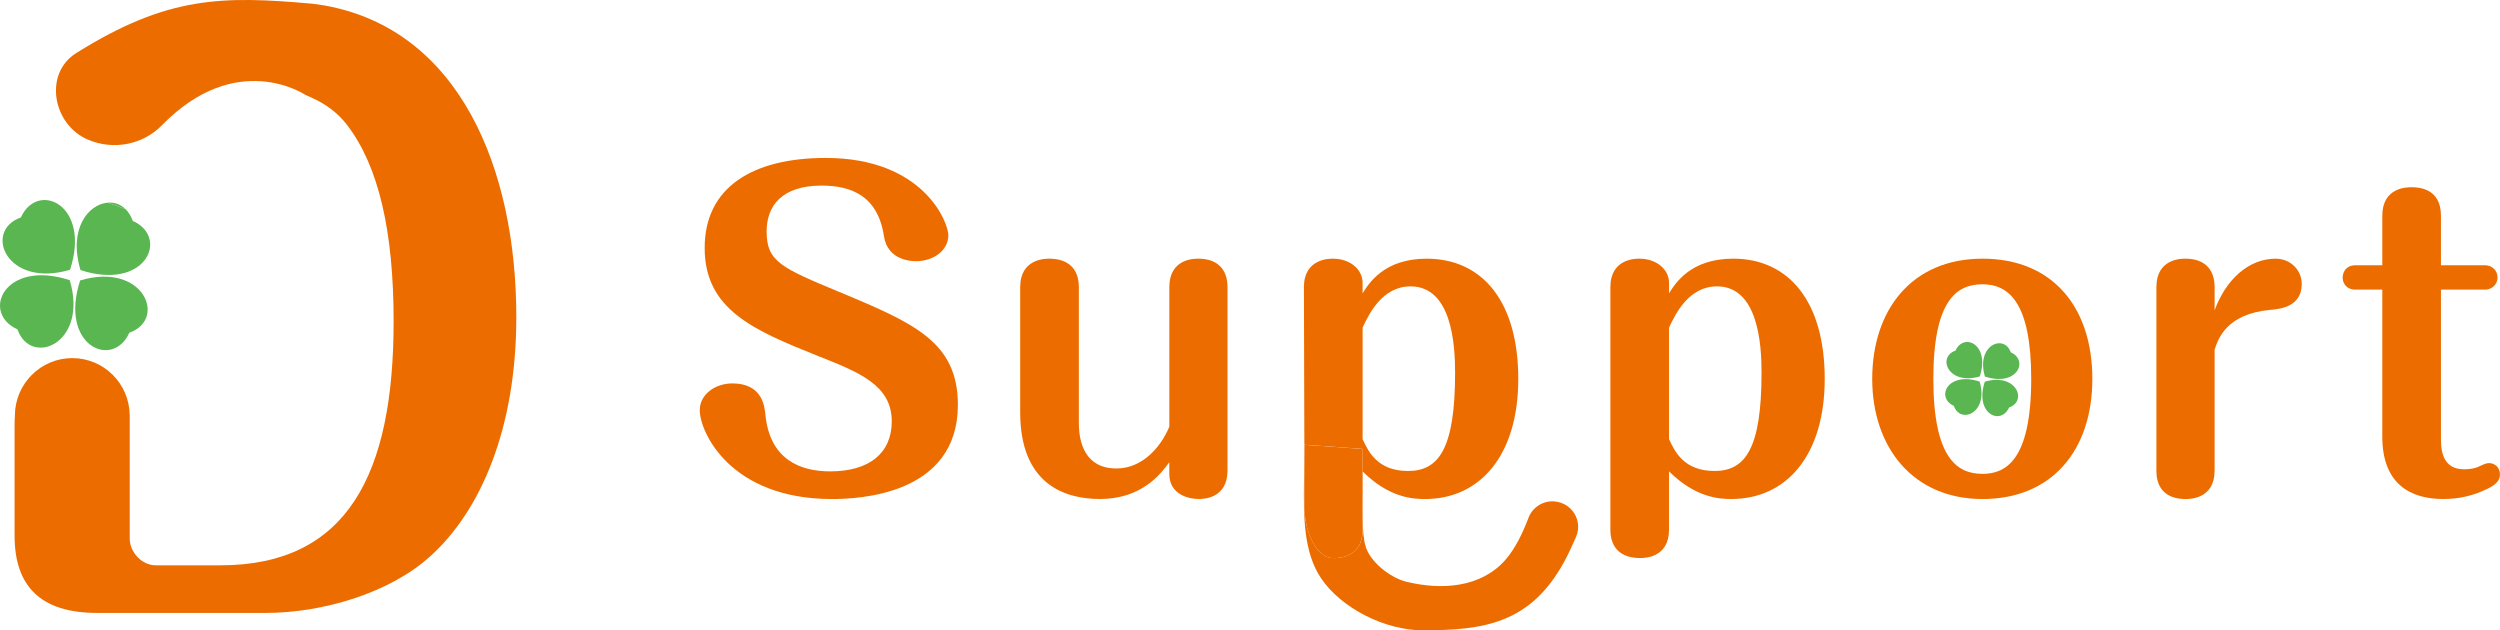 <?xml version="1.0" encoding="UTF-8"?>
<svg id="_レイヤー_2" data-name="レイヤー 2" xmlns="http://www.w3.org/2000/svg" viewBox="0 0 636.33 160.43">
  <defs>
    <style>
      .cls-1 {
        fill: none;
      }

      .cls-1, .cls-2, .cls-3 {
        stroke-width: 0px;
      }

      .cls-2 {
        fill: #5ab651;
      }

      .cls-3 {
        fill: #ed6c00;
      }
    </style>
  </defs>
  <g id="_レイヤー_1-2" data-name="レイヤー 1">
    <g>
      <path class="cls-1" d="m358.39,119.87c7.78,0,11.98-5.57,11.98-25.02,0-7.15-.84-21.97-11.35-21.97-7.25,0-10.62,7.15-12.2,10.51v28.38c1.47,3.15,3.79,8.09,11.56,8.09Z"/>
      <path class="cls-1" d="m437.01,72.89c-7.25,0-10.62,7.15-12.2,10.51v28.38c1.47,3.15,3.79,8.09,11.56,8.09s11.98-5.57,11.98-25.02c0-7.15-.84-21.97-11.35-21.97Z"/>
      <path class="cls-1" d="m504.61,72.36c-6.31,0-12.51,3.79-12.51,24.07s6.2,24.18,12.51,24.18c5.78,0,12.4-3.26,12.4-24.18,0-19.34-5.68-24.07-12.4-24.07Zm-7.29,30.94c-4.65-2.1-1.64-8.85,6.57-6.18,2.38,7.98-4.89,10.97-6.57,6.18Zm6.61-7.49c-7.98,2.38-10.97-4.89-6.18-6.57,2.1-4.65,8.85-1.64,6.18,6.57Zm7.45,7.92c-2.09,4.65-8.85,1.64-6.18-6.57,7.98-2.38,10.97,4.89,6.18,6.57Zm-6.14-7.88c-2.38-7.98,4.89-10.97,6.57-6.18,4.65,2.1,1.64,8.85-6.57,6.18Z"/>
      <path class="cls-3" d="m213.74,74.36c-14.93-6.2-18.61-7.78-18.61-15.45,0-6.52,3.89-11.67,13.98-11.67,7.46,0,14.3,2.52,15.87,12.83.95,6.41,7.36,6.41,8.2,6.41,4.42,0,8.2-2.73,8.2-6.62,0-3.26-6.31-19.66-31.22-19.66-18.29,0-30.8,7.25-30.8,22.91s12.41,20.92,28.7,27.44c10.62,4.2,18.92,7.46,18.92,16.71,0,8.2-5.89,12.72-15.66,12.72-7.57,0-15.35-2.94-16.5-14.4-.21-2.1-.74-7.99-8.41-7.99-4.31,0-8.3,2.73-8.3,6.83,0,5.47,7.67,22.6,33.64,22.6,6.62,0,32.06-.94,32.06-23.97,0-16.08-11.25-20.81-30.06-28.7Z"/>
      <path class="cls-3" d="m304.99,65.84c-1.05,0-7.36,0-7.36,7.25v35.53c-2.31,5.47-7.04,10.62-13.46,10.62-7.99,0-9.57-6.62-9.57-11.57v-34.58c0-4.63-2.63-7.25-7.57-7.25-.95,0-7.36,0-7.36,7.25v31.85c0,18.08,11.04,22.07,20.29,22.07,10.62,0,15.45-6.31,17.66-9.35v2.94c0,5.47,5.25,6.41,7.46,6.41,1.05,0,7.36,0,7.36-7.25v-46.67c0-4.63-2.63-7.25-7.46-7.25Z"/>
      <path class="cls-3" d="m346.82,126.6c0,1.78-.02,3.59,0,5.32v-11.94c6.73,6.73,12.83,7.04,15.87,7.04,13.98,0,23.76-11.04,23.76-30.59s-9.04-30.59-23.34-30.59c-10.83,0-14.72,6.31-16.29,8.83v-2.73c0-3.26-3.05-6.1-7.57-6.1-.95,0-7.36,0-7.36,7.25l.11,40.11,14.81,1.05v12.34Zm0-43.2c1.58-3.36,4.94-10.51,12.2-10.51,10.51,0,11.35,14.82,11.35,21.97,0,19.45-4.2,25.02-11.98,25.02s-10.09-4.94-11.56-8.09v-28.38Z"/>
      <path class="cls-3" d="m395.71,127.63c-2.91-.25-5.63,1.45-6.66,4.17-1.47,3.88-3.38,7.84-5.85,10.67-6.24,7.16-16.4,7.8-25.35,5.57-3.93-.98-9.15-5-10.29-9.06-.53-1.87-.68-4.37-.72-7.06v2.88c0,7.25-6.31,7.25-7.36,7.25-4.84,0-7.42-7.66-7.42-12.39l-.04-16.46h0s-.07,6.41-.11,9.11c-.13,9.2-.13,18.3,4.4,24.96,5.07,7.46,16.1,13.16,25.82,13.16,15.36,0,27.4-1.61,36.04-17.51,1.07-1.96,2.02-4.08,2.96-6.2,1.81-4.07-.94-8.7-5.41-9.08Z"/>
      <path class="cls-3" d="m339.47,142.06c1.05,0,7.36,0,7.36-7.25v-2.88c-.03-1.73,0-3.54,0-5.32v-12.34l-14.81-1.05.04,16.46c0,4.73,2.58,12.39,7.42,12.39Z"/>
      <path class="cls-3" d="m441.11,65.84c-10.83,0-14.72,6.31-16.29,8.83v-2.73c0-3.26-3.05-6.1-7.57-6.1-.95,0-7.36,0-7.36,7.25v61.7c0,4.73,2.73,7.25,7.57,7.25,1.05,0,7.36,0,7.36-7.25v-14.82c6.73,6.73,12.82,7.04,15.87,7.04,13.98,0,23.76-11.04,23.76-30.59s-9.04-30.59-23.34-30.59Zm-4.73,54.03c-7.78,0-10.09-4.94-11.56-8.09v-28.38c1.58-3.36,4.94-10.51,12.2-10.51,10.51,0,11.35,14.82,11.35,21.97,0,19.45-4.2,25.02-11.98,25.02Z"/>
      <path class="cls-3" d="m504.61,65.84c-18.08,0-28.07,13.14-28.07,30.59s10.41,30.59,28.07,30.59,27.96-12.4,27.96-30.59-10.09-30.59-27.96-30.59Zm0,54.77c-6.31,0-12.51-3.78-12.51-24.18s6.2-24.07,12.51-24.07c6.73,0,12.4,4.73,12.4,24.07,0,20.92-6.62,24.18-12.4,24.18Z"/>
      <path class="cls-3" d="m579.25,65.84c-6.94,0-12.72,5.36-15.56,13.14v-5.89c0-4.63-2.63-7.25-7.46-7.25-1.05,0-7.36,0-7.36,7.25v46.78c0,7.15,6.2,7.15,7.46,7.15,1.05,0,7.36,0,7.36-7.25v-30.8c.95-2.84,3.05-9.04,14.09-10.09,2.52-.21,8.09-.74,8.09-6.62,0-3.36-2.73-6.41-6.62-6.41Z"/>
      <path class="cls-3" d="m633.49,117.88c-.84,0-2,.63-2.94,1.05-1.05.42-2.52.52-3.36.52-4.94,0-5.89-3.89-5.89-7.57v-38.16h11.25c1.68,0,3.15-1.26,3.15-3.15,0-1.68-1.37-3.05-3.15-3.05h-11.25v-12.61c0-7.25-6.1-7.25-7.57-7.25-1.05,0-7.36,0-7.36,7.25v12.61h-6.94c-2,0-3.15,1.47-3.15,3.15,0,1.58,1.15,3.05,3.15,3.05h6.94v37.42c0,12.3,7.46,15.87,15.45,15.87,4.2,0,7.67-.84,11.14-2.52,1.79-.84,3.36-1.89,3.36-3.68,0-2-1.47-2.94-2.84-2.94Z"/>
      <path class="cls-2" d="m20.48,68.74c16.63,5.42,22.73-8.28,13.31-12.52-.45-1.29-1.11-2.29-1.88-3.03l-4.51-1.6c-4.91.4-10.05,6.64-6.91,17.16Z"/>
      <path class="cls-2" d="m17.83,68.66c5.42-16.63-8.28-22.73-12.52-13.31-9.71,3.41-3.64,18.13,12.52,13.31Z"/>
      <path class="cls-2" d="m4.44,83.83c3.41,9.71,18.13,3.64,13.31-12.52-16.63-5.42-22.73,8.28-13.31,12.52Z"/>
      <path class="cls-2" d="m32.92,84.69c9.71-3.41,3.64-18.13-12.52-13.31-5.42,16.63,8.28,22.73,12.52,13.31Z"/>
      <path class="cls-2" d="m505.23,95.85c8.21,2.67,11.22-4.09,6.57-6.18-1.68-4.79-8.95-1.8-6.57,6.18Z"/>
      <path class="cls-2" d="m497.74,89.24c-4.79,1.68-1.8,8.95,6.18,6.57,2.67-8.21-4.09-11.22-6.18-6.57Z"/>
      <path class="cls-2" d="m497.31,103.3c1.68,4.79,8.95,1.8,6.57-6.18-8.21-2.67-11.22,4.09-6.57,6.18Z"/>
      <path class="cls-2" d="m505.19,97.16c-2.67,8.21,4.09,11.22,6.18,6.57,4.79-1.68,1.8-8.95-6.18-6.57Z"/>
      <path class="cls-3" d="m79.88.99c.9.13,1.79.27,2.69.4h0c34.38,6.13,48.85,41.53,48.85,79.31,0,28.38-9.08,49.38-21.95,60.93-10.22,9.27-27.25,14.38-41.82,14.38H24.71c-14.38,0-21-6.81-21-19.68v-28.17c0-.8.03-1.57.08-2.33h0s0-.06,0-.09c0-.01,0-.03,0-.04h0c.07-8.04,6.58-14.55,14.61-14.55s14.54,6.5,14.61,14.55h.01v31.38c0,3.41,3.03,6.81,6.62,6.81h16.46c32.36,0,44.09-23.27,44.09-62.06,0-22.8-3.73-39.5-11.93-50.13-2.27-2.94-5.31-5.19-8.69-6.72l-1.91-.87c-.15-.1-17.52-11.62-36.43,7.76-4.89,5.01-12.39,6.42-18.83,3.68h0c-9.01-3.83-11.32-16.81-3.03-22.02C42.67-1.08,56.64-1.07,79.42.94l.47.05Z"/>
      <path class="cls-2" d="m27.39,51.58l4.51,1.6c-1.27-1.22-2.88-1.74-4.51-1.6Z"/>
    </g>
  </g>
</svg>